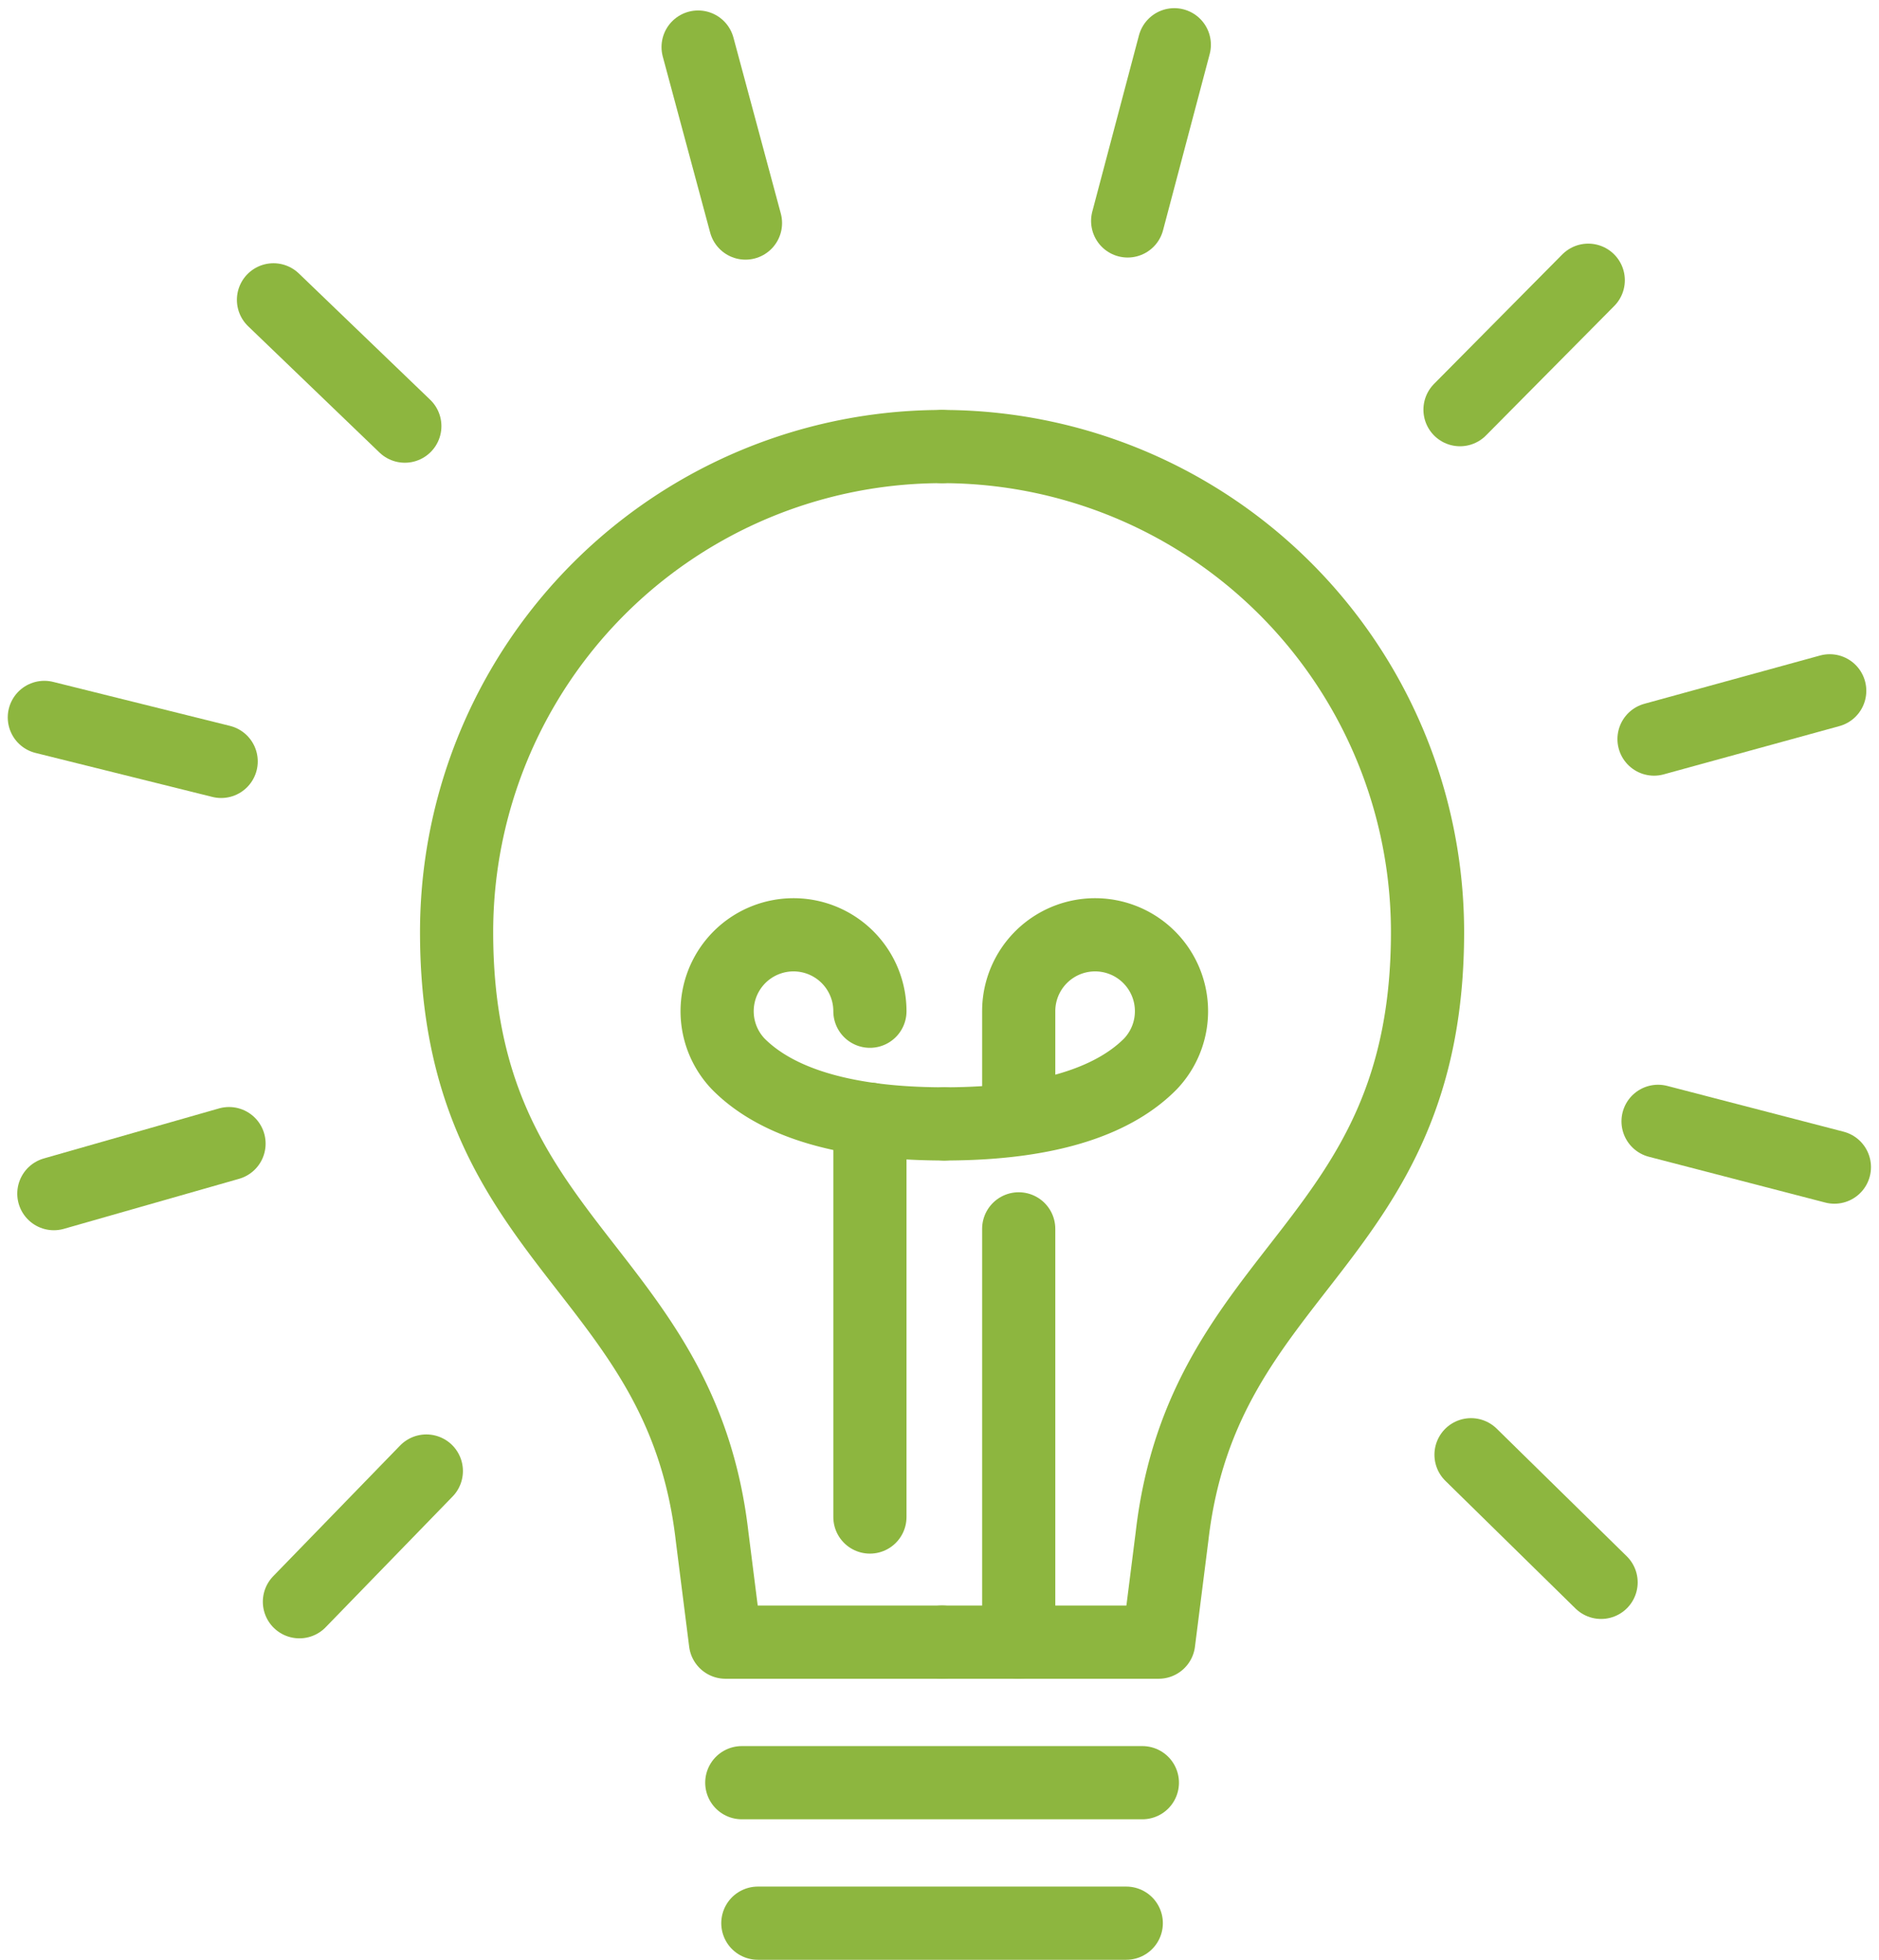 <svg xmlns="http://www.w3.org/2000/svg" width="51.358" height="53.55" viewBox="0 0 51.358 53.55">
  <g id="Group_241" data-name="Group 241" transform="translate(-3.072 -3.061)">
    <g id="Group_242" data-name="Group 242" transform="translate(4.284 4.284)">
      <path id="Path_13257" data-name="Path 13257" d="M162.647,75.143a13.269,13.269,0,0,1,13.269,13.269c0,8.577-6.129,9.108-6.983,16.508l-.366,2.892h-5.92" transform="translate(-138.11 -64.164)" fill="none" stroke="#8db63f" stroke-linecap="round" stroke-linejoin="round" stroke-width="2"/>
      <path id="Path_13258" data-name="Path 13258" d="M90.275,75.143A13.269,13.269,0,0,0,77.006,88.412c0,8.577,6.129,9.108,6.983,16.508l.366,2.892h5.92" transform="translate(-65.738 -64.164)" fill="none" stroke="#8db63f" stroke-linecap="round" stroke-linejoin="round" stroke-width="2"/>
      <line id="Line_5" data-name="Line 5" x1="1.295" y1="4.809" transform="translate(17.869 0.063)" fill="none" stroke="#8db63f" stroke-linecap="round" stroke-linejoin="round" stroke-width="2"/>
      <line id="Line_6" data-name="Line 6" y1="4.814" x2="1.275" transform="translate(29.61 0)" fill="none" stroke="#8db63f" stroke-linecap="round" stroke-linejoin="round" stroke-width="2"/>
      <line id="Line_7" data-name="Line 7" y1="3.537" x2="3.505" transform="translate(38.694 6.434)" fill="none" stroke="#8db63f" stroke-linecap="round" stroke-linejoin="round" stroke-width="2"/>
      <line id="Line_8" data-name="Line 8" y1="1.319" x2="4.802" transform="translate(43.997 17.653)" fill="none" stroke="#8db63f" stroke-linecap="round" stroke-linejoin="round" stroke-width="2"/>
      <line id="Line_9" data-name="Line 9" x2="4.82" y2="1.251" transform="translate(44.107 29.417)" fill="none" stroke="#8db63f" stroke-linecap="round" stroke-linejoin="round" stroke-width="2"/>
      <line id="Line_10" data-name="Line 10" x2="3.555" y2="3.487" transform="translate(38.995 38.527)" fill="none" stroke="#8db63f" stroke-linecap="round" stroke-linejoin="round" stroke-width="2"/>
      <line id="Line_11" data-name="Line 11" x1="3.469" y2="3.572" transform="translate(6.972 38.972)" fill="none" stroke="#8db63f" stroke-linecap="round" stroke-linejoin="round" stroke-width="2"/>
      <line id="Line_12" data-name="Line 12" x1="4.788" y2="1.367" transform="translate(0.26 30.026)" fill="none" stroke="#8db63f" stroke-linecap="round" stroke-linejoin="round" stroke-width="2"/>
      <line id="Line_13" data-name="Line 13" x1="4.833" y1="1.202" transform="translate(0 18.38)" fill="none" stroke="#8db63f" stroke-linecap="round" stroke-linejoin="round" stroke-width="2"/>
      <line id="Line_14" data-name="Line 14" x1="3.59" y1="3.451" transform="translate(6.263 6.97)" fill="none" stroke="#8db63f" stroke-linecap="round" stroke-linejoin="round" stroke-width="2"/>
      <path id="Path_13259" data-name="Path 13259" d="M165.078,166.288v-2.951a2.088,2.088,0,1,1,3.6,1.44c-.9.91-2.579,1.639-5.633,1.639" transform="translate(-138.446 -136.929)" fill="none" stroke="#8db63f" stroke-linecap="round" stroke-linejoin="round" stroke-width="2"/>
      <line id="Line_15" data-name="Line 15" y1="11.293" transform="translate(26.632 32.355)" fill="none" stroke="#8db63f" stroke-linecap="round" stroke-linejoin="round" stroke-width="2"/>
      <path id="Path_13260" data-name="Path 13260" d="M127.062,163.337a2.088,2.088,0,1,0-3.6,1.44c.9.91,2.579,1.639,5.633,1.639" transform="translate(-104.497 -136.929)" fill="none" stroke="#8db63f" stroke-linecap="round" stroke-linejoin="round" stroke-width="2"/>
      <line id="Line_16" data-name="Line 16" y1="10.87" transform="translate(22.565 29.359)" fill="none" stroke="#8db63f" stroke-linecap="round" stroke-linejoin="round" stroke-width="2"/>
      <line id="Line_17" data-name="Line 17" x2="10.949" transform="translate(19.063 47.488)" fill="none" stroke="#8db63f" stroke-linecap="round" stroke-linejoin="round" stroke-width="2"/>
      <line id="Line_18" data-name="Line 18" x2="10.07" transform="translate(19.502 51.327)" fill="none" stroke="#8db63f" stroke-linecap="round" stroke-linejoin="round" stroke-width="2"/>
    </g>
  </g>
</svg>
